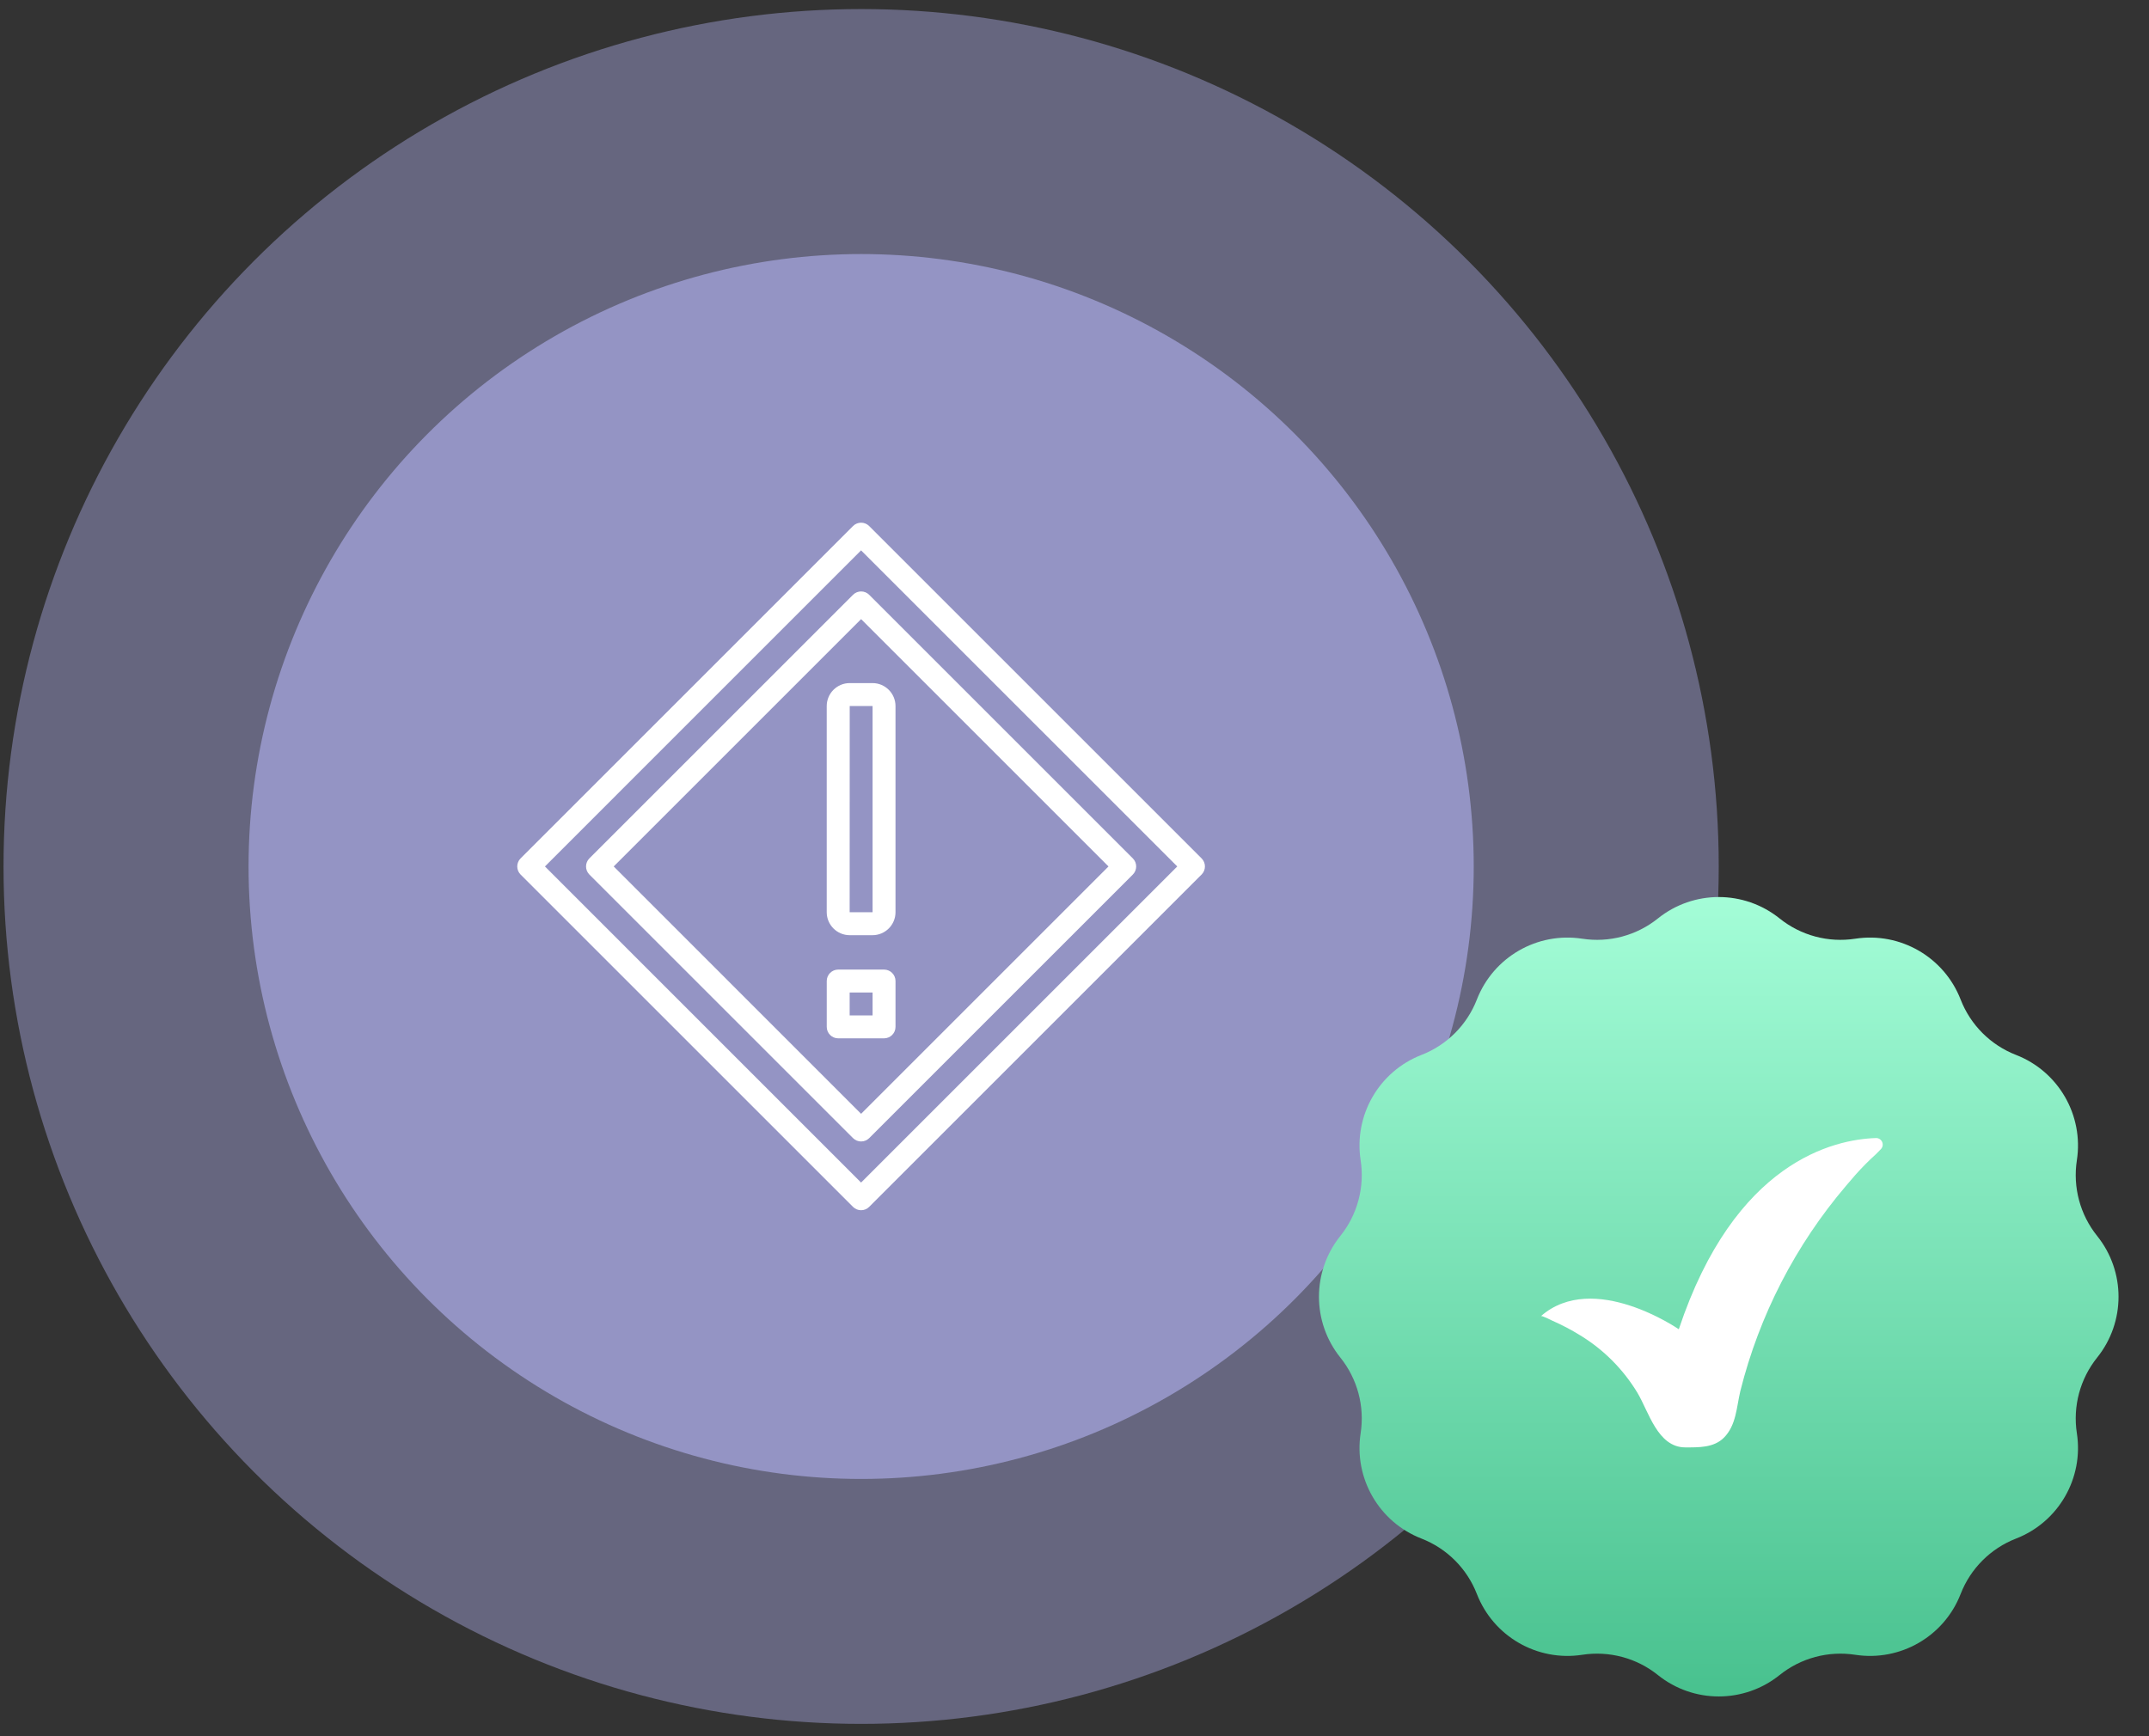 <?xml version="1.0" encoding="UTF-8"?> <svg xmlns="http://www.w3.org/2000/svg" width="125" height="101" viewBox="0 0 125 101" fill="none"><rect x="0" y="0" width="125" height="101" fill="#333333" stroke="none"/> <circle opacity="0.4" cx="50.089" cy="50.411" r="49.884" fill="#B3B2F1"></circle> <circle opacity="0.6" cx="50.09" cy="50.413" r="35.632" fill="#B3B2F1"></circle> <g clip-path="url(#clip0)"> <path d="M69.891 49.939L50.558 30.606C50.298 30.345 49.876 30.345 49.616 30.606L30.282 49.939C30.022 50.199 30.022 50.621 30.282 50.882L49.616 70.215C49.746 70.345 49.916 70.41 50.087 70.41C50.258 70.41 50.428 70.345 50.558 70.215L69.891 50.882C70.152 50.621 70.152 50.2 69.891 49.939ZM50.086 68.801L31.697 50.41L50.086 32.02L68.477 50.41L50.086 68.801Z" fill="white"></path> <path d="M65.892 49.939L50.559 34.606C50.299 34.345 49.877 34.345 49.617 34.606L34.283 49.939C34.023 50.2 34.023 50.621 34.283 50.882L49.617 66.215C49.747 66.345 49.917 66.41 50.088 66.41C50.259 66.41 50.429 66.345 50.559 66.215L65.892 50.882C66.153 50.621 66.153 50.2 65.892 49.939ZM50.087 64.801L35.697 50.41L50.087 36.02L64.478 50.41L50.087 64.801Z" fill="white"></path> <path d="M50.752 39.742H49.424C48.687 39.742 48.088 40.342 48.088 41.078V53.073C48.088 53.809 48.687 54.409 49.424 54.409H50.752C51.489 54.409 52.089 53.809 52.088 53.073V41.078C52.088 40.342 51.489 39.742 50.752 39.742ZM50.755 53.075L49.422 53.073L49.425 41.075L50.755 41.078L50.755 53.075Z" fill="white"></path> <path d="M51.422 56.41H48.755C48.388 56.41 48.089 56.708 48.089 57.077V59.743C48.089 60.112 48.388 60.41 48.755 60.41H51.422C51.79 60.41 52.089 60.112 52.089 59.743V57.077C52.089 56.708 51.79 56.41 51.422 56.41ZM50.755 59.077H49.422V57.743H50.755V59.077Z" fill="white"></path> </g> <path d="M96.435 53.435C98.502 51.775 101.446 51.775 103.513 53.435V53.435C104.75 54.428 106.346 54.856 107.913 54.614V54.614C110.534 54.211 113.083 55.682 114.044 58.154V58.154C114.618 59.632 115.787 60.8 117.265 61.375V61.375C119.736 62.335 121.208 64.885 120.804 67.505V67.505C120.563 69.072 120.991 70.669 121.983 71.905V71.905C123.643 73.973 123.643 76.916 121.983 78.984V78.984C120.991 80.221 120.563 81.817 120.804 83.384V83.384C121.208 86.005 119.736 88.554 117.265 89.514V89.514C115.787 90.089 114.618 91.258 114.044 92.736V92.736C113.083 95.207 110.534 96.679 107.913 96.275V96.275C106.346 96.034 104.75 96.461 103.513 97.454V97.454C101.446 99.114 98.502 99.114 96.435 97.454V97.454C95.198 96.461 93.602 96.034 92.034 96.275V96.275C89.414 96.679 86.865 95.207 85.904 92.736V92.736C85.329 91.258 84.161 90.089 82.683 89.514V89.514C80.212 88.554 78.74 86.005 79.144 83.384V83.384C79.385 81.817 78.957 80.221 77.965 78.984V78.984C76.305 76.916 76.305 73.973 77.965 71.905V71.905C78.957 70.669 79.385 69.072 79.144 67.505V67.505C78.74 64.885 80.212 62.335 82.683 61.375V61.375C84.161 60.8 85.329 59.632 85.904 58.154V58.154C86.865 55.682 89.414 54.211 92.034 54.614V54.614C93.602 54.856 95.198 54.428 96.435 53.435V53.435Z" fill="url(#paint0_linear)"></path> <path d="M89.631 76.572C89.684 76.526 90.239 76.812 90.296 76.838C90.859 77.085 91.405 77.373 91.928 77.697C93.283 78.526 94.418 79.668 95.24 81.026C95.909 82.14 96.415 84.209 98.031 84.209C98.806 84.209 99.686 84.234 100.274 83.644C100.994 82.921 101.007 81.866 101.229 80.933C102.331 76.531 104.435 72.445 107.377 68.99C107.557 68.774 107.741 68.561 107.927 68.349C108.305 67.924 108.705 67.521 109.127 67.14C109.185 67.088 109.284 66.982 109.402 66.86C109.511 66.749 109.542 66.584 109.48 66.442C109.419 66.3 109.278 66.208 109.123 66.211C106.692 66.288 100.907 67.561 97.65 77.336C97.65 77.336 92.686 73.9 89.631 76.572V76.572Z" fill="white"></path> <defs> <linearGradient id="paint0_linear" x1="99.974" y1="50.594" x2="99.974" y2="100.295" gradientUnits="userSpaceOnUse"> <stop stop-color="#A7FFDA"></stop> <stop offset="1" stop-color="#45BF8C"></stop> </linearGradient> <clipPath id="clip0"> <rect width="40" height="40" fill="white" transform="translate(30.088 30.41)"></rect> </clipPath> </defs> </svg> 